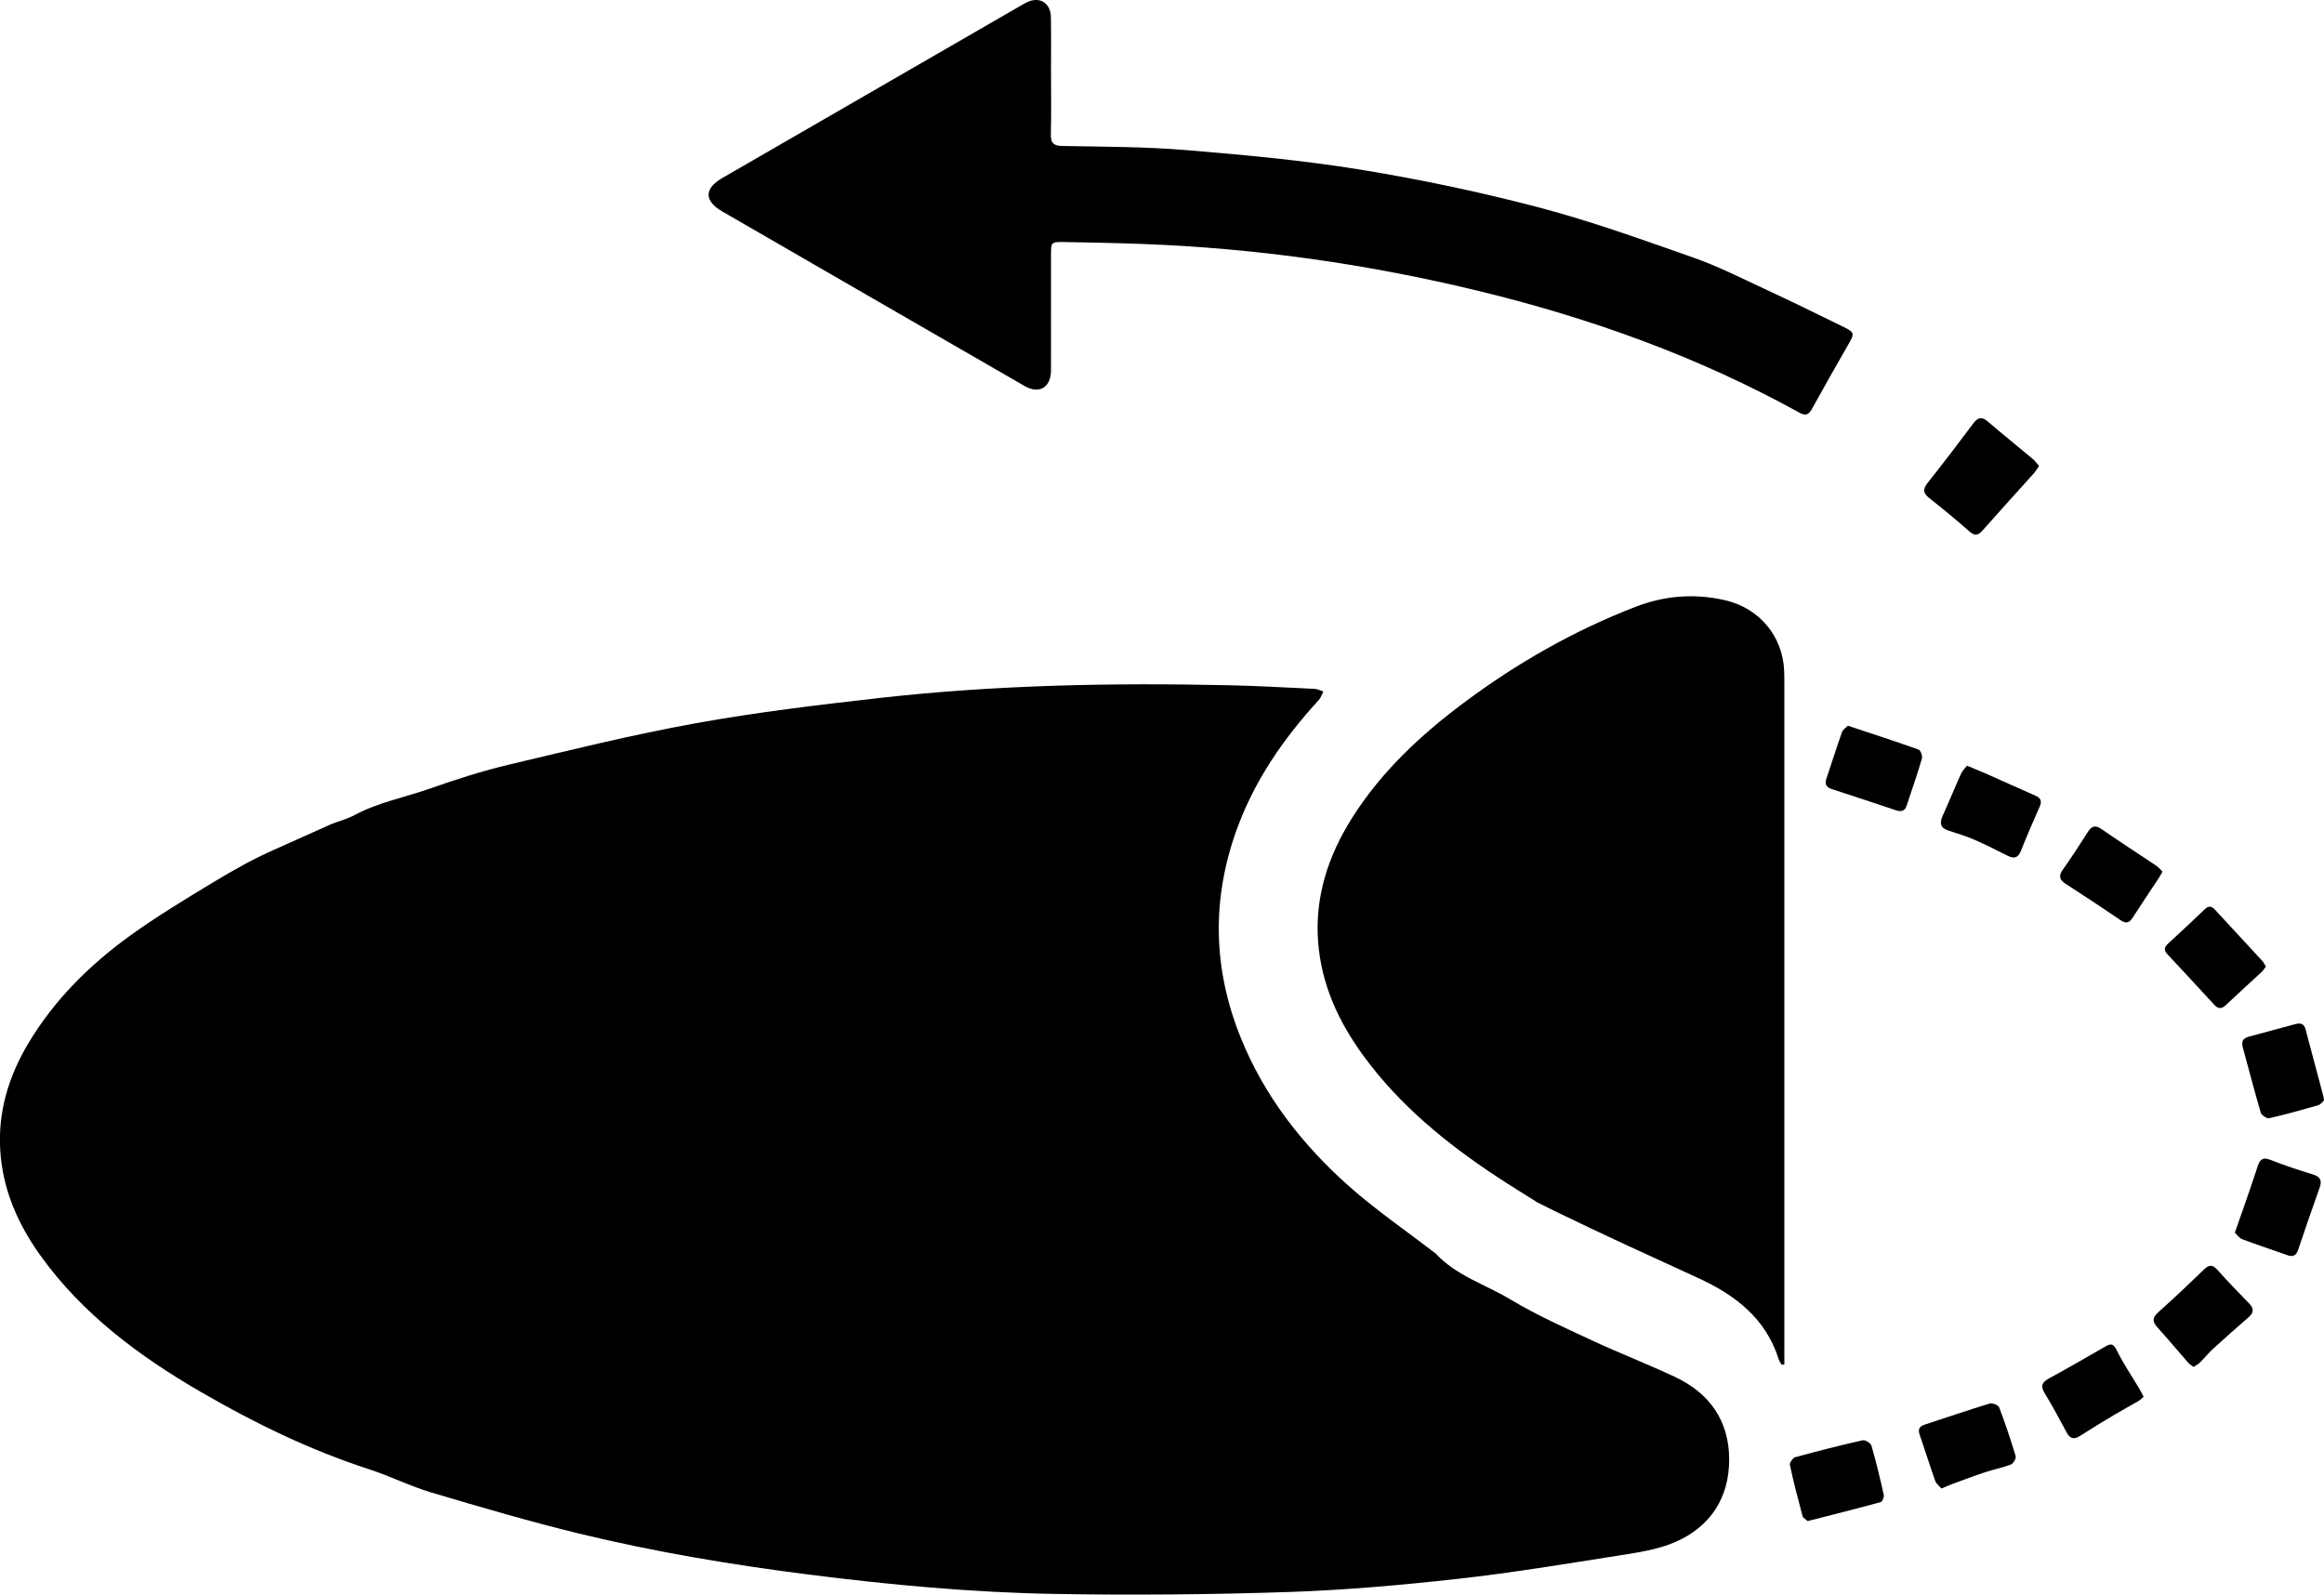<?xml version="1.0" encoding="UTF-8"?><svg id="a" xmlns="http://www.w3.org/2000/svg" viewBox="0 0 616.53 423.1"><defs><style>.c{fill:#000;stroke-width:0px;}</style></defs><g id="b"><path class="c" d="M444.52,365.4c-7.3-3.44-14.85-6.34-22.16-9.75-7.31-3.41-14.73-6.72-21.63-10.86-6.7-4.02-14.49-6.33-19.97-12.32-.05-.06-.15-.07-.21-.12-7.63-5.88-15.63-11.35-22.81-17.74-12.3-10.95-22.31-23.77-28.56-39.22-7.37-18.21-7.8-36.58-1.17-55.08,4.72-13.14,12.48-24.37,21.85-34.59.56-.61.81-1.49,1.21-2.25-.76-.24-1.51-.66-2.28-.7-7.57-.36-15.13-.79-22.71-.96-30.99-.68-61.95-.09-92.78,3.38-16.28,1.84-32.59,3.79-48.7,6.7-16.68,3.01-33.18,7.09-49.69,11.01-7.03,1.67-13.95,3.9-20.78,6.3-6.7,2.36-13.77,3.67-20.12,7.08-1.86,1-3.96,1.54-5.95,2.3l-15.13,6.78c-5.6,2.46-10.99,5.48-16.23,8.65-7.53,4.56-15.1,9.12-22.23,14.27-10.73,7.76-20.06,17.01-26.92,28.48-5.25,8.77-8.13,18.22-7.48,28.53.66,10.36,4.68,19.5,10.66,27.83,11.16,15.55,26.17,26.68,42.46,36.14,14.26,8.28,29.05,15.49,44.81,20.59,5.56,1.8,10.83,4.48,16.42,6.14,13,3.86,26.02,7.69,39.19,10.89,20.07,4.87,40.42,8.28,60.92,10.88,21.66,2.75,43.38,4.76,65.18,5.14,20.71.36,41.46.17,62.16-.51,14.95-.5,29.91-1.83,44.79-3.48,14.38-1.6,28.68-3.97,42.98-6.23,4.99-.79,10.18-1.55,14.75-3.53,9.4-4.08,14.39-11.81,14.34-22.07-.05-10.08-5.17-17.4-14.24-21.69Z"/><path class="c" d="M473.37,181.97c0-1.33,0-2.67-.05-4-.4-9.24-6.61-16.6-15.61-18.7-8.14-1.9-16.15-1.24-23.82,1.73-16.4,6.34-31.56,14.99-45.63,25.51-11.47,8.58-21.85,18.27-29.56,30.49-6.33,10.03-9.92,20.86-9.02,32.88.85,11.32,5.42,21.2,12.01,30.22,9.56,13.1,21.9,23.18,35.32,32.05,3.57,2.36,7.23,4.59,10.85,6.88l4.78,2.38c12.48,6.09,25.13,11.84,37.76,17.63,9.88,4.52,18.03,10.69,21.47,21.6.16.51.5.97.76,1.45.25-.02.49-.05.74-.07,0-2.15,0-4.31,0-6.46,0-57.86,0-115.72,0-173.57Z"/><path class="c" d="M278.81,82.86c0,5.16.03,10.32,0,15.48-.03,4.5-3.14,6.31-7.01,4.07-26.75-15.43-53.49-30.86-80.21-46.32-4.83-2.8-4.8-6.08.03-8.86,26.3-15.2,52.61-30.39,78.91-45.58.58-.33,1.15-.67,1.74-.97,3.42-1.76,6.45,0,6.52,3.89.09,4.83.03,9.65.03,14.48,0,5.49.1,10.99-.04,16.48-.06,2.34.59,3.15,3.05,3.2,10.97.21,21.98.19,32.9,1.1,15.42,1.28,30.87,2.69,46.12,5.17,15.91,2.59,31.75,5.93,47.33,10.02,13.89,3.65,27.47,8.56,41.04,13.32,6.45,2.26,12.61,5.39,18.83,8.28,7,3.25,13.95,6.64,20.88,10.05,3.15,1.55,3.1,1.77,1.33,4.86-3.23,5.63-6.44,11.27-9.57,16.96-.88,1.59-1.72,1.89-3.36.98-26.84-14.84-55.44-25.09-85.17-32.3-29.28-7.1-58.98-11.32-89.1-12.44-6.9-.26-13.81-.39-20.72-.51-3.51-.06-3.52.02-3.52,3.42,0,5.08,0,10.15,0,15.23Z"/><path class="c" d="M540.94,123.61c-.52.75-.87,1.4-1.35,1.93-4.54,5.07-9.14,10.1-13.65,15.21-1.18,1.34-2.05,1.51-3.48.25-3.42-3.02-6.95-5.94-10.54-8.76-1.63-1.28-1.99-2.3-.59-4.06,4.13-5.2,8.16-10.49,12.14-15.81,1.19-1.59,2.23-1.93,3.84-.55,3.91,3.35,7.93,6.57,11.88,9.88.61.51,1.09,1.18,1.75,1.91Z"/><path class="c" d="M521.81,203.15c1.95.81,3.48,1.42,5,2.09,4.4,1.95,8.78,3.94,13.18,5.87,1.45.63,1.76,1.48,1.1,2.95-1.72,3.86-3.4,7.75-4.96,11.69-.74,1.87-1.81,2.15-3.47,1.33-2.89-1.43-5.75-2.93-8.71-4.21-2.27-.98-4.64-1.73-7-2.48-2.29-.72-2.44-2.07-1.55-4.02,1.66-3.66,3.17-7.39,4.83-11.06.36-.81,1.06-1.47,1.58-2.16Z"/><path class="c" d="M616.53,291.99c-.4.34-.89,1.06-1.54,1.25-4.31,1.24-8.63,2.45-12.99,3.44-.63.14-2.04-.78-2.24-1.45-1.69-5.72-3.16-11.52-4.76-17.27-.46-1.64.04-2.51,1.65-2.93,4.09-1.08,8.17-2.21,12.26-3.31,1.27-.34,2.31-.2,2.71,1.32,1.57,5.93,3.16,11.86,4.74,17.8.06.24.08.49.2,1.16Z"/><path class="c" d="M490.22,192.55c6.65,2.21,12.73,4.18,18.76,6.33.53.19,1.08,1.68.89,2.35-1.24,4.22-2.68,8.39-4.07,12.56-.46,1.39-1.42,1.66-2.77,1.21-5.67-1.9-11.35-3.78-17.04-5.63-1.47-.48-1.99-1.26-1.46-2.81,1.4-4.08,2.67-8.21,4.11-12.28.26-.74,1.13-1.26,1.58-1.74Z"/><path class="c" d="M479.56,403.58c-.44-.41-1.22-.79-1.37-1.35-1.21-4.49-2.38-9-3.35-13.54-.13-.59.78-1.89,1.43-2.07,5.93-1.63,11.9-3.14,17.9-4.49.66-.15,2.11.75,2.3,1.41,1.25,4.31,2.29,8.67,3.27,13.05.13.59-.37,1.83-.81,1.95-6.33,1.73-12.7,3.33-19.37,5.03Z"/><path class="c" d="M601.11,256.45c-.41.54-.7,1.04-1.11,1.42-3.17,2.94-6.39,5.83-9.52,8.81-1.2,1.14-2.09.98-3.13-.16-4.1-4.47-8.22-8.93-12.37-13.35-.96-1.03-.86-1.84.12-2.75,3.3-3.05,6.59-6.1,9.83-9.2,1.05-1.01,1.82-.79,2.71.18,4.16,4.53,8.36,9.03,12.52,13.55.37.4.6.94.94,1.49Z"/><path class="c" d="M592.87,327.07c1.05-2.98,1.91-5.41,2.75-7.84,1.13-3.3,2.27-6.6,3.36-9.91.57-1.73,1.36-2.36,3.32-1.59,3.7,1.47,7.5,2.7,11.31,3.88,1.97.61,2.44,1.61,1.76,3.51-1.96,5.47-3.84,10.97-5.7,16.48-.51,1.51-1.35,1.96-2.83,1.43-3.99-1.41-8.02-2.74-11.98-4.23-.82-.31-1.4-1.22-1.97-1.74Z"/><path class="c" d="M573.69,231.27c-.41.71-.64,1.15-.91,1.57-2.33,3.54-4.7,7.05-6.99,10.61-.9,1.4-1.74,1.71-3.23.69-4.8-3.28-9.66-6.48-14.55-9.63-1.7-1.09-1.95-2.11-.74-3.81,2.31-3.25,4.47-6.61,6.62-9.97,1-1.57,1.96-1.91,3.62-.75,4.78,3.31,9.67,6.46,14.5,9.7.63.42,1.13,1.05,1.68,1.58Z"/><path class="c" d="M515.04,394.93c-.55-.65-1.37-1.22-1.64-1.99-1.45-4.07-2.72-8.2-4.14-12.28-.5-1.44-.06-2.22,1.29-2.66,5.76-1.89,11.51-3.85,17.31-5.62.7-.21,2.26.41,2.49,1.01,1.62,4.26,3.08,8.6,4.38,12.97.17.59-.62,1.95-1.25,2.2-2.23.86-4.61,1.31-6.89,2.06-2.88.95-5.72,2.03-8.57,3.08-.85.31-1.67.69-2.99,1.24Z"/><path class="c" d="M568.69,370.57c-.43.37-.84.83-1.34,1.12-2.12,1.25-4.29,2.41-6.41,3.67-3.06,1.83-6.12,3.67-9.11,5.6-1.64,1.05-2.68.78-3.59-.93-1.87-3.5-3.75-7.01-5.82-10.4-1.17-1.93-.69-2.9,1.16-3.91,5.04-2.75,10.02-5.62,14.99-8.49,1.46-.84,2.1-.73,2.96,1,1.76,3.55,4.01,6.86,6.04,10.28.34.57.63,1.17,1.1,2.05Z"/><path class="c" d="M581.92,362.67c-.57-.44-1.09-.73-1.45-1.15-2.73-3.12-5.39-6.3-8.16-9.38-1.33-1.48-1.36-2.54.22-3.94,4.16-3.71,8.2-7.55,12.21-11.42,1.33-1.28,2.25-1.26,3.49.11,2.72,3.03,5.53,5.99,8.39,8.89,1.36,1.38,1.34,2.48-.12,3.74-3.14,2.72-6.25,5.46-9.31,8.27-1.28,1.17-2.38,2.54-3.61,3.76-.45.44-1.06.73-1.65,1.12Z"/></g></svg>